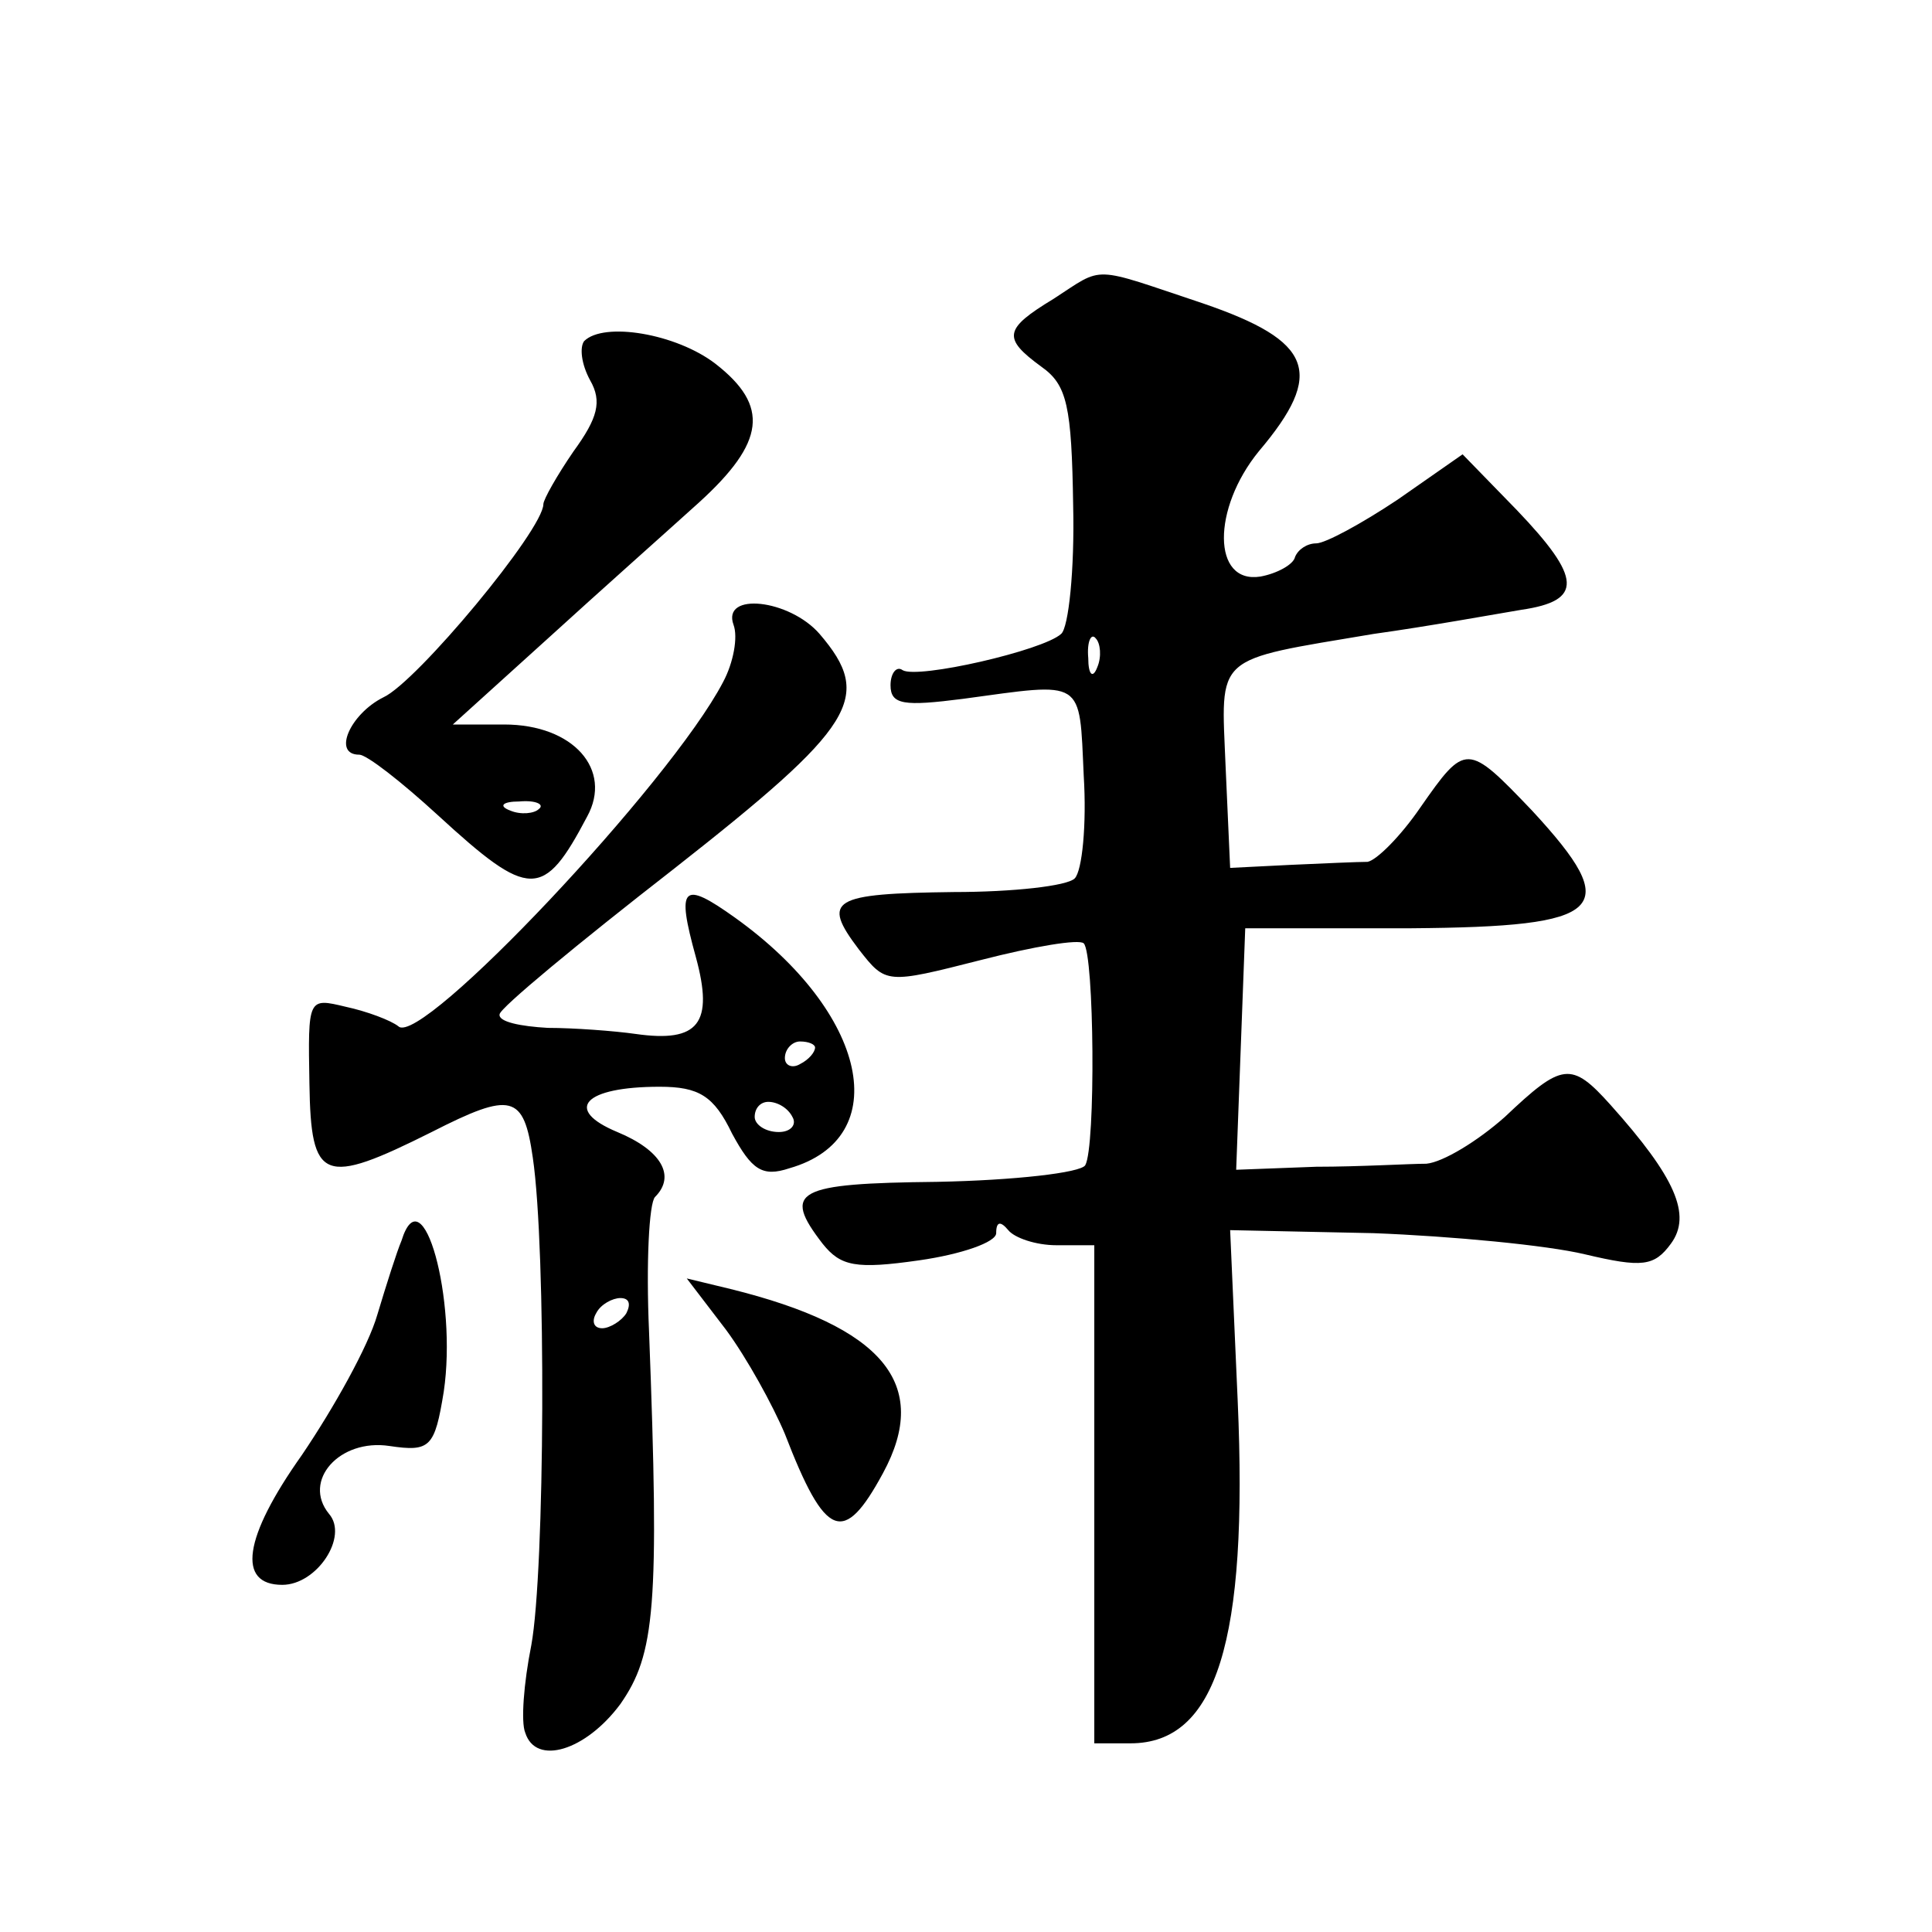 <?xml version="1.0" standalone="no"?>
<!DOCTYPE svg PUBLIC "-//W3C//DTD SVG 20010904//EN"
 "http://www.w3.org/TR/2001/REC-SVG-20010904/DTD/svg10.dtd">
<svg version="1.0" xmlns="http://www.w3.org/2000/svg"
 width="128pt" height="128pt" viewBox="0 0 128 128"
 preserveAspectRatio="xMidYMid meet">
<g transform="translate(0,128) scale(0.1,-0.1)"
fill="#0" stroke="none">
<path d="M698 1082 c-33 -20 -34 -26 -8 -45 17 -12 20 -26 21 -92 1 -42 -3 -81
-8 -85 -12 -11 -95 -30 -105 -24 -4 3 -8 -2 -8 -10 0 -13 9 -14 48 -9 81 11 77
14 80 -51 2 -32 -1 -63 -6 -68 -5 -5 -41 -9 -80 -9 -81 -1 -88 -5 -63 -38 18 -23
18 -23 81 -7 35 9 65 14 68 11 7 -7 8 -135 1 -147 -3 -5 -47 -10 -98 -11 -94 -1
-103 -6 -76 -41 12 -15 22 -17 64 -11 28 4 51 12 51 18 0 8 3 8 8 2 4 -5 18 -10
32 -10 l25 0 0 -165 0 -165 24 0 c57 0 78 68 71 227 l-5 113 95 -2 c52 -2 115 -8
140 -14 38 -9 46 -8 57 7 14 19 3 44 -40 92 -26 29 -32 28 -70 -8 -18 -16 -41 -30
-52 -31 -11 0 -44 -2 -73 -2 l-53 -2 3 80 3 80 110 0 c129 1 141 12 80 78 -43 45
-44 45 -74 2 -13 -19 -29 -35 -35 -36 -6 0 -29 -1 -51 -2 l-40 -2 -3 67 c-3 75
-9 70 98 88 36 5 80 13 98 16 41 6 40 21 -3 66 l-36 37 -43 -30 c-24 -16 -48 -29
-54 -29 -6 0 -12 -4 -14 -9 -1 -5 -12 -11 -23 -13 -32 -5 -32 45 -1 83 44 52 36
73 -37 98 -75 25 -65 25 -99 3z m29 -244 c-3 -8 -6 -5 -6 6 -1 11 2 17 5 13 3 -3
4 -12 1 -19z M387 1054 c-3 -4 -2 -15 4 -26 8 -14 5 -25 -11 -47 -11 -16 -20 -32
-20 -35 0 -17 -84 -118 -106 -128 -22 -11 -34 -38 -16 -38 5 0 28 -18 52 -40 61
-56 70 -56 99 -1 17 31 -9 61 -55 61 l-34 0 63 57 c34 31 79 71 100 90 44 40 47
64 11 92 -26 20 -74 28 -87 15z m-30 -310 c-3 -3 -12 -4 -19 -1 -8 3 -5 6 6 6 11
1 17 -2 13 -5z M486 866 c3 -8 0 -25 -7 -38 -35 -67 -200 -242 -215 -228 -5 4 -21
10 -35 13 -25 6 -25 6 -24 -51 1 -65 9 -68 81 -32 53 27 61 25 67 -17 9 -61 8 -274
-1 -323 -5 -25 -7 -51 -4 -58 7 -22 40 -12 63 19 23 33 26 64 19 247 -2 45 0 85
4 89 14 14 4 31 -25 43 -36 15 -22 30 28 30 26 0 36 -6 48 -31 13 -24 20 -29 38
-23 70 20 52 103 -36 166 -35 25 -39 21 -26 -26 12 -44 2 -57 -40 -51 -14 2 -41
4 -58 4 -18 1 -33 4 -32 9 0 4 52 47 115 96 121 95 133 114 97 156 -20 23 -65 28
-57 6z m54 -280 c0 -3 -4 -8 -10 -11 -5 -3 -10 -1 -10 4 0 6 5 11 10 11 6 0 10
-2 10 -4z m-15 -46 c3 -5 -1 -10 -9 -10 -9 0 -16 5 -16 10 0 6 4 10 9 10 6 0 13
-4 16 -10z m-110 -130 c-3 -5 -11 -10 -16 -10 -6 0 -7 5 -4 10 3 6 11 10 16 10
6 0 7 -4 4 -10z M266 458 c-3 -7 -10 -29 -16 -49 -6 -21 -29 -62 -50 -93 -39 -55
-43 -86 -13 -86 23 0 44 32 31 47 -18 22 7 50 40 45 27 -4 30 -1 36 36 9 61 -14
145 -28 100z M481 399 c14 -19 31 -50 39 -69 27 -70 39 -74 65 -26 32 59 0 97 -101
122 l-29 7 26 -34z"/>
</g>
</svg>
